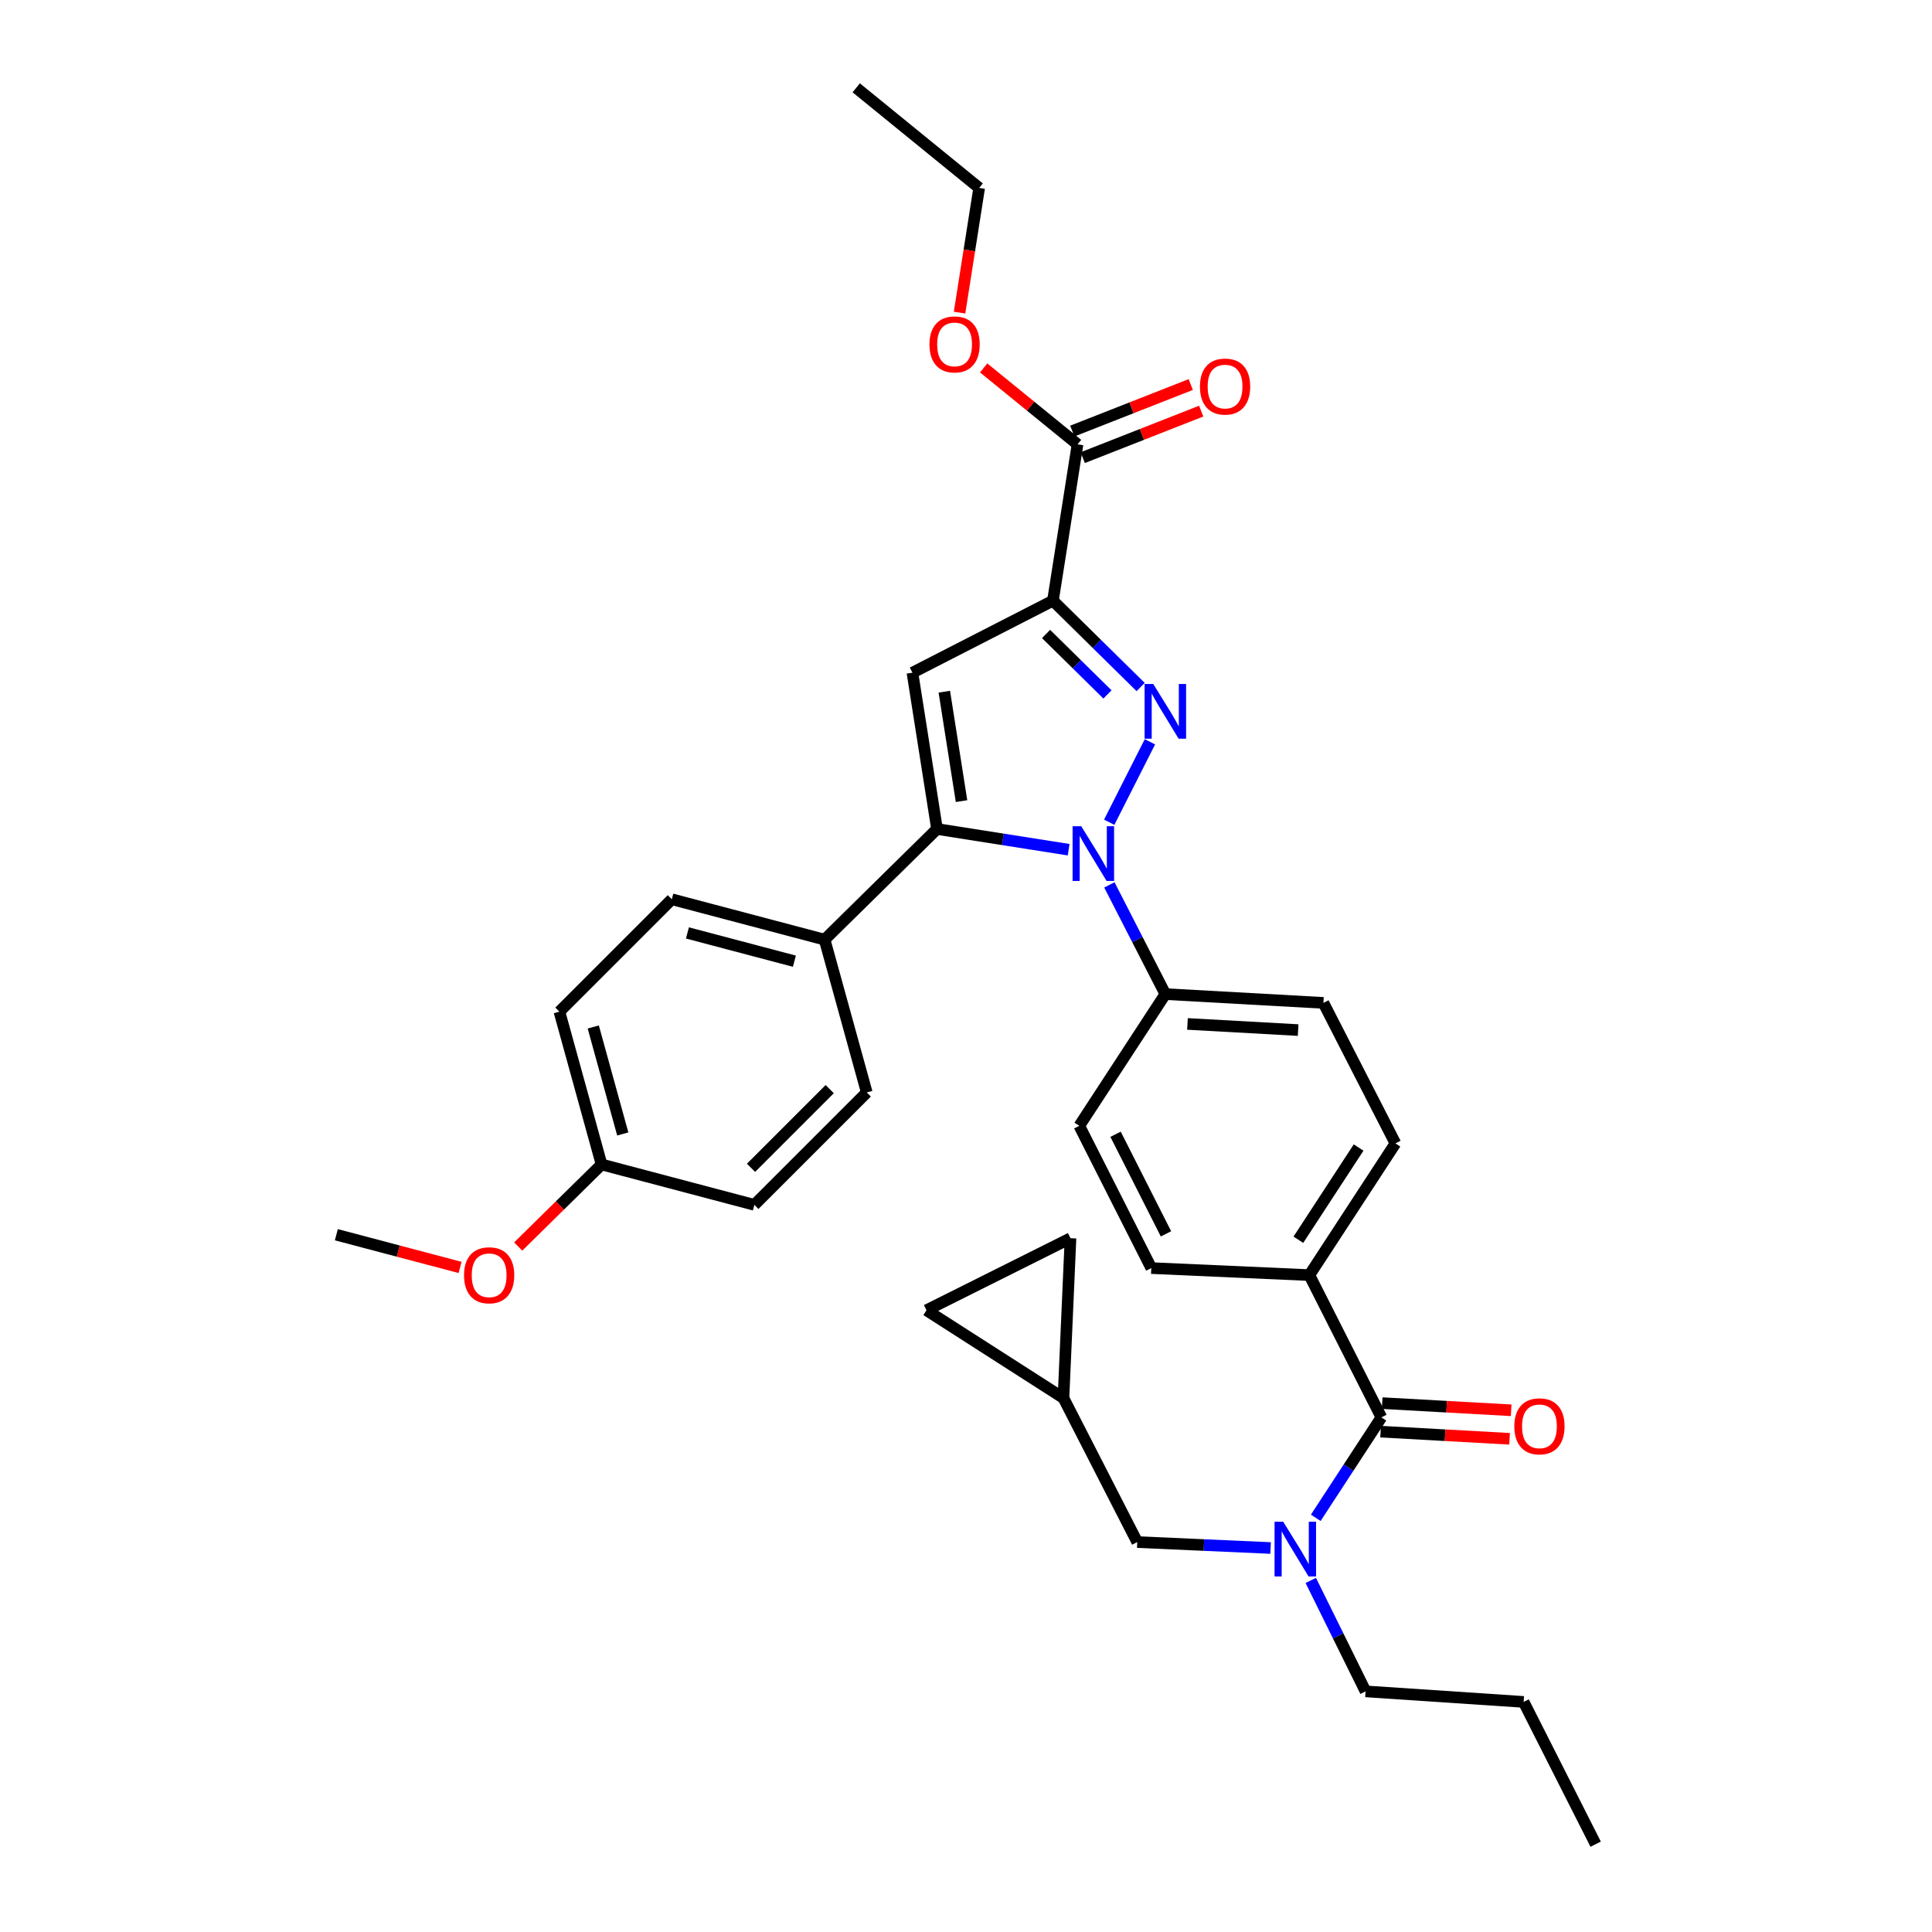 <?xml version='1.0' encoding='iso-8859-1'?>
<svg version='1.1' baseProfile='full'
              xmlns='http://www.w3.org/2000/svg'
                      xmlns:rdkit='http://www.rdkit.org/xml'
                      xmlns:xlink='http://www.w3.org/1999/xlink'
                  xml:space='preserve'
width='1000px' height='1000px' viewBox='0 0 1000 1000'>
<!-- END OF HEADER -->
<rect style='opacity:1.0;fill:#FFFFFF;stroke:none' width='1000' height='1000' x='0' y='0'> </rect>
<path class='bond-0' d='M 678.458,818.028 L 692.635,846.739' style='fill:none;fill-rule:evenodd;stroke:#0000FF;stroke-width:6px;stroke-linecap:butt;stroke-linejoin:miter;stroke-opacity:1' />
<path class='bond-0' d='M 692.635,846.739 L 706.813,875.45' style='fill:none;fill-rule:evenodd;stroke:#000000;stroke-width:6px;stroke-linecap:butt;stroke-linejoin:miter;stroke-opacity:1' />
<path class='bond-1' d='M 681.034,785.619 L 698.017,759.626' style='fill:none;fill-rule:evenodd;stroke:#0000FF;stroke-width:6px;stroke-linecap:butt;stroke-linejoin:miter;stroke-opacity:1' />
<path class='bond-1' d='M 698.017,759.626 L 715,733.633' style='fill:none;fill-rule:evenodd;stroke:#000000;stroke-width:6px;stroke-linecap:butt;stroke-linejoin:miter;stroke-opacity:1' />
<path class='bond-2' d='M 657.664,801.246 L 623.151,799.712' style='fill:none;fill-rule:evenodd;stroke:#0000FF;stroke-width:6px;stroke-linecap:butt;stroke-linejoin:miter;stroke-opacity:1' />
<path class='bond-2' d='M 623.151,799.712 L 588.638,798.177' style='fill:none;fill-rule:evenodd;stroke:#000000;stroke-width:6px;stroke-linecap:butt;stroke-linejoin:miter;stroke-opacity:1' />
<path class='bond-3' d='M 558.64,582.725 L 595.905,656.36' style='fill:none;fill-rule:evenodd;stroke:#000000;stroke-width:6px;stroke-linecap:butt;stroke-linejoin:miter;stroke-opacity:1' />
<path class='bond-3' d='M 577.418,587.096 L 603.504,638.64' style='fill:none;fill-rule:evenodd;stroke:#000000;stroke-width:6px;stroke-linecap:butt;stroke-linejoin:miter;stroke-opacity:1' />
<path class='bond-4' d='M 558.64,582.725 L 603.181,514.543' style='fill:none;fill-rule:evenodd;stroke:#000000;stroke-width:6px;stroke-linecap:butt;stroke-linejoin:miter;stroke-opacity:1' />
<path class='bond-5' d='M 595.905,656.36 L 677.727,659.998' style='fill:none;fill-rule:evenodd;stroke:#000000;stroke-width:6px;stroke-linecap:butt;stroke-linejoin:miter;stroke-opacity:1' />
<path class='bond-6' d='M 677.727,659.998 L 722.268,591.816' style='fill:none;fill-rule:evenodd;stroke:#000000;stroke-width:6px;stroke-linecap:butt;stroke-linejoin:miter;stroke-opacity:1' />
<path class='bond-6' d='M 672.033,641.687 L 703.212,593.959' style='fill:none;fill-rule:evenodd;stroke:#000000;stroke-width:6px;stroke-linecap:butt;stroke-linejoin:miter;stroke-opacity:1' />
<path class='bond-7' d='M 677.727,659.998 L 715,733.633' style='fill:none;fill-rule:evenodd;stroke:#000000;stroke-width:6px;stroke-linecap:butt;stroke-linejoin:miter;stroke-opacity:1' />
<path class='bond-8' d='M 722.268,591.816 L 685.003,519.092' style='fill:none;fill-rule:evenodd;stroke:#000000;stroke-width:6px;stroke-linecap:butt;stroke-linejoin:miter;stroke-opacity:1' />
<path class='bond-9' d='M 685.003,519.092 L 603.181,514.543' style='fill:none;fill-rule:evenodd;stroke:#000000;stroke-width:6px;stroke-linecap:butt;stroke-linejoin:miter;stroke-opacity:1' />
<path class='bond-9' d='M 671.909,533.168 L 614.633,529.984' style='fill:none;fill-rule:evenodd;stroke:#000000;stroke-width:6px;stroke-linecap:butt;stroke-linejoin:miter;stroke-opacity:1' />
<path class='bond-10' d='M 603.181,514.543 L 588.696,486.283' style='fill:none;fill-rule:evenodd;stroke:#000000;stroke-width:6px;stroke-linecap:butt;stroke-linejoin:miter;stroke-opacity:1' />
<path class='bond-10' d='M 588.696,486.283 L 574.212,458.023' style='fill:none;fill-rule:evenodd;stroke:#0000FF;stroke-width:6px;stroke-linecap:butt;stroke-linejoin:miter;stroke-opacity:1' />
<path class='bond-11' d='M 574.12,425.596 L 595.199,383.954' style='fill:none;fill-rule:evenodd;stroke:#0000FF;stroke-width:6px;stroke-linecap:butt;stroke-linejoin:miter;stroke-opacity:1' />
<path class='bond-12' d='M 553.12,439.808 L 519.059,434.45' style='fill:none;fill-rule:evenodd;stroke:#0000FF;stroke-width:6px;stroke-linecap:butt;stroke-linejoin:miter;stroke-opacity:1' />
<path class='bond-12' d='M 519.059,434.45 L 484.997,429.091' style='fill:none;fill-rule:evenodd;stroke:#000000;stroke-width:6px;stroke-linecap:butt;stroke-linejoin:miter;stroke-opacity:1' />
<path class='bond-13' d='M 590.4,355.602 L 567.7,333.255' style='fill:none;fill-rule:evenodd;stroke:#0000FF;stroke-width:6px;stroke-linecap:butt;stroke-linejoin:miter;stroke-opacity:1' />
<path class='bond-13' d='M 567.7,333.255 L 545,310.908' style='fill:none;fill-rule:evenodd;stroke:#000000;stroke-width:6px;stroke-linecap:butt;stroke-linejoin:miter;stroke-opacity:1' />
<path class='bond-13' d='M 573.22,359.431 L 557.33,343.788' style='fill:none;fill-rule:evenodd;stroke:#0000FF;stroke-width:6px;stroke-linecap:butt;stroke-linejoin:miter;stroke-opacity:1' />
<path class='bond-13' d='M 557.33,343.788 L 541.441,328.145' style='fill:none;fill-rule:evenodd;stroke:#000000;stroke-width:6px;stroke-linecap:butt;stroke-linejoin:miter;stroke-opacity:1' />
<path class='bond-14' d='M 545,310.908 L 472.269,348.181' style='fill:none;fill-rule:evenodd;stroke:#000000;stroke-width:6px;stroke-linecap:butt;stroke-linejoin:miter;stroke-opacity:1' />
<path class='bond-15' d='M 545,310.908 L 557.729,229.997' style='fill:none;fill-rule:evenodd;stroke:#000000;stroke-width:6px;stroke-linecap:butt;stroke-linejoin:miter;stroke-opacity:1' />
<path class='bond-16' d='M 472.269,348.181 L 484.997,429.091' style='fill:none;fill-rule:evenodd;stroke:#000000;stroke-width:6px;stroke-linecap:butt;stroke-linejoin:miter;stroke-opacity:1' />
<path class='bond-16' d='M 488.78,358.021 L 497.689,414.658' style='fill:none;fill-rule:evenodd;stroke:#000000;stroke-width:6px;stroke-linecap:butt;stroke-linejoin:miter;stroke-opacity:1' />
<path class='bond-17' d='M 484.997,429.091 L 426.817,486.36' style='fill:none;fill-rule:evenodd;stroke:#000000;stroke-width:6px;stroke-linecap:butt;stroke-linejoin:miter;stroke-opacity:1' />
<path class='bond-18' d='M 557.729,229.997 L 533.434,210.217' style='fill:none;fill-rule:evenodd;stroke:#000000;stroke-width:6px;stroke-linecap:butt;stroke-linejoin:miter;stroke-opacity:1' />
<path class='bond-18' d='M 533.434,210.217 L 509.139,190.436' style='fill:none;fill-rule:evenodd;stroke:#FF0000;stroke-width:6px;stroke-linecap:butt;stroke-linejoin:miter;stroke-opacity:1' />
<path class='bond-19' d='M 560.431,236.876 L 591.086,224.834' style='fill:none;fill-rule:evenodd;stroke:#000000;stroke-width:6px;stroke-linecap:butt;stroke-linejoin:miter;stroke-opacity:1' />
<path class='bond-19' d='M 591.086,224.834 L 621.741,212.791' style='fill:none;fill-rule:evenodd;stroke:#FF0000;stroke-width:6px;stroke-linecap:butt;stroke-linejoin:miter;stroke-opacity:1' />
<path class='bond-19' d='M 555.026,223.119 L 585.681,211.076' style='fill:none;fill-rule:evenodd;stroke:#000000;stroke-width:6px;stroke-linecap:butt;stroke-linejoin:miter;stroke-opacity:1' />
<path class='bond-19' d='M 585.681,211.076 L 616.336,199.034' style='fill:none;fill-rule:evenodd;stroke:#FF0000;stroke-width:6px;stroke-linecap:butt;stroke-linejoin:miter;stroke-opacity:1' />
<path class='bond-20' d='M 496.662,161.814 L 501.739,129.542' style='fill:none;fill-rule:evenodd;stroke:#FF0000;stroke-width:6px;stroke-linecap:butt;stroke-linejoin:miter;stroke-opacity:1' />
<path class='bond-20' d='M 501.739,129.542 L 506.816,97.271' style='fill:none;fill-rule:evenodd;stroke:#000000;stroke-width:6px;stroke-linecap:butt;stroke-linejoin:miter;stroke-opacity:1' />
<path class='bond-21' d='M 506.816,97.271 L 443.183,45.455' style='fill:none;fill-rule:evenodd;stroke:#000000;stroke-width:6px;stroke-linecap:butt;stroke-linejoin:miter;stroke-opacity:1' />
<path class='bond-22' d='M 426.817,486.36 L 347.729,465.453' style='fill:none;fill-rule:evenodd;stroke:#000000;stroke-width:6px;stroke-linecap:butt;stroke-linejoin:miter;stroke-opacity:1' />
<path class='bond-22' d='M 411.176,497.514 L 355.815,482.879' style='fill:none;fill-rule:evenodd;stroke:#000000;stroke-width:6px;stroke-linecap:butt;stroke-linejoin:miter;stroke-opacity:1' />
<path class='bond-23' d='M 426.817,486.36 L 448.635,565.456' style='fill:none;fill-rule:evenodd;stroke:#000000;stroke-width:6px;stroke-linecap:butt;stroke-linejoin:miter;stroke-opacity:1' />
<path class='bond-24' d='M 347.729,465.453 L 289.549,523.633' style='fill:none;fill-rule:evenodd;stroke:#000000;stroke-width:6px;stroke-linecap:butt;stroke-linejoin:miter;stroke-opacity:1' />
<path class='bond-25' d='M 289.549,523.633 L 311.368,602.729' style='fill:none;fill-rule:evenodd;stroke:#000000;stroke-width:6px;stroke-linecap:butt;stroke-linejoin:miter;stroke-opacity:1' />
<path class='bond-25' d='M 307.071,531.567 L 322.344,586.934' style='fill:none;fill-rule:evenodd;stroke:#000000;stroke-width:6px;stroke-linecap:butt;stroke-linejoin:miter;stroke-opacity:1' />
<path class='bond-26' d='M 311.368,602.729 L 390.455,623.636' style='fill:none;fill-rule:evenodd;stroke:#000000;stroke-width:6px;stroke-linecap:butt;stroke-linejoin:miter;stroke-opacity:1' />
<path class='bond-27' d='M 311.368,602.729 L 289.794,623.962' style='fill:none;fill-rule:evenodd;stroke:#000000;stroke-width:6px;stroke-linecap:butt;stroke-linejoin:miter;stroke-opacity:1' />
<path class='bond-27' d='M 289.794,623.962 L 268.22,645.195' style='fill:none;fill-rule:evenodd;stroke:#FF0000;stroke-width:6px;stroke-linecap:butt;stroke-linejoin:miter;stroke-opacity:1' />
<path class='bond-28' d='M 390.455,623.636 L 448.635,565.456' style='fill:none;fill-rule:evenodd;stroke:#000000;stroke-width:6px;stroke-linecap:butt;stroke-linejoin:miter;stroke-opacity:1' />
<path class='bond-28' d='M 388.73,604.457 L 429.457,563.731' style='fill:none;fill-rule:evenodd;stroke:#000000;stroke-width:6px;stroke-linecap:butt;stroke-linejoin:miter;stroke-opacity:1' />
<path class='bond-29' d='M 238.134,656.021 L 206.113,647.556' style='fill:none;fill-rule:evenodd;stroke:#FF0000;stroke-width:6px;stroke-linecap:butt;stroke-linejoin:miter;stroke-opacity:1' />
<path class='bond-29' d='M 206.113,647.556 L 174.092,639.091' style='fill:none;fill-rule:evenodd;stroke:#000000;stroke-width:6px;stroke-linecap:butt;stroke-linejoin:miter;stroke-opacity:1' />
<path class='bond-30' d='M 714.59,741.012 L 747.973,742.868' style='fill:none;fill-rule:evenodd;stroke:#000000;stroke-width:6px;stroke-linecap:butt;stroke-linejoin:miter;stroke-opacity:1' />
<path class='bond-30' d='M 747.973,742.868 L 781.355,744.724' style='fill:none;fill-rule:evenodd;stroke:#FF0000;stroke-width:6px;stroke-linecap:butt;stroke-linejoin:miter;stroke-opacity:1' />
<path class='bond-30' d='M 715.411,726.254 L 748.793,728.11' style='fill:none;fill-rule:evenodd;stroke:#000000;stroke-width:6px;stroke-linecap:butt;stroke-linejoin:miter;stroke-opacity:1' />
<path class='bond-30' d='M 748.793,728.11 L 782.176,729.966' style='fill:none;fill-rule:evenodd;stroke:#FF0000;stroke-width:6px;stroke-linecap:butt;stroke-linejoin:miter;stroke-opacity:1' />
<path class='bond-31' d='M 550.453,723.639 L 479.545,678.179' style='fill:none;fill-rule:evenodd;stroke:#000000;stroke-width:6px;stroke-linecap:butt;stroke-linejoin:miter;stroke-opacity:1' />
<path class='bond-32' d='M 550.453,723.639 L 554.091,640.906' style='fill:none;fill-rule:evenodd;stroke:#000000;stroke-width:6px;stroke-linecap:butt;stroke-linejoin:miter;stroke-opacity:1' />
<path class='bond-33' d='M 550.453,723.639 L 588.638,798.177' style='fill:none;fill-rule:evenodd;stroke:#000000;stroke-width:6px;stroke-linecap:butt;stroke-linejoin:miter;stroke-opacity:1' />
<path class='bond-34' d='M 479.545,678.179 L 554.091,640.906' style='fill:none;fill-rule:evenodd;stroke:#000000;stroke-width:6px;stroke-linecap:butt;stroke-linejoin:miter;stroke-opacity:1' />
<path class='bond-35' d='M 706.813,875.45 L 788.635,880.911' style='fill:none;fill-rule:evenodd;stroke:#000000;stroke-width:6px;stroke-linecap:butt;stroke-linejoin:miter;stroke-opacity:1' />
<path class='bond-36' d='M 788.635,880.911 L 825.908,954.545' style='fill:none;fill-rule:evenodd;stroke:#000000;stroke-width:6px;stroke-linecap:butt;stroke-linejoin:miter;stroke-opacity:1' />
<path  class='atom-0' d='M 664.191 787.655
L 673.471 802.655
Q 674.391 804.135, 675.871 806.815
Q 677.351 809.495, 677.431 809.655
L 677.431 787.655
L 681.191 787.655
L 681.191 815.975
L 677.311 815.975
L 667.351 799.575
Q 666.191 797.655, 664.951 795.455
Q 663.751 793.255, 663.391 792.575
L 663.391 815.975
L 659.711 815.975
L 659.711 787.655
L 664.191 787.655
' fill='#0000FF'/>
<path  class='atom-7' d='M 559.648 427.66
L 568.928 442.66
Q 569.848 444.14, 571.328 446.82
Q 572.808 449.5, 572.888 449.66
L 572.888 427.66
L 576.648 427.66
L 576.648 455.98
L 572.768 455.98
L 562.808 439.58
Q 561.648 437.66, 560.408 435.46
Q 559.208 433.26, 558.848 432.58
L 558.848 455.98
L 555.168 455.98
L 555.168 427.66
L 559.648 427.66
' fill='#0000FF'/>
<path  class='atom-8' d='M 596.921 354.025
L 606.201 369.025
Q 607.121 370.505, 608.601 373.185
Q 610.081 375.865, 610.161 376.025
L 610.161 354.025
L 613.921 354.025
L 613.921 382.345
L 610.041 382.345
L 600.081 365.945
Q 598.921 364.025, 597.681 361.825
Q 596.481 359.625, 596.121 358.945
L 596.121 382.345
L 592.441 382.345
L 592.441 354.025
L 596.921 354.025
' fill='#0000FF'/>
<path  class='atom-13' d='M 481.088 178.261
Q 481.088 171.461, 484.448 167.661
Q 487.808 163.861, 494.088 163.861
Q 500.368 163.861, 503.728 167.661
Q 507.088 171.461, 507.088 178.261
Q 507.088 185.141, 503.688 189.061
Q 500.288 192.941, 494.088 192.941
Q 487.848 192.941, 484.448 189.061
Q 481.088 185.181, 481.088 178.261
M 494.088 189.741
Q 498.408 189.741, 500.728 186.861
Q 503.088 183.941, 503.088 178.261
Q 503.088 172.701, 500.728 169.901
Q 498.408 167.061, 494.088 167.061
Q 489.768 167.061, 487.408 169.861
Q 485.088 172.661, 485.088 178.261
Q 485.088 183.981, 487.408 186.861
Q 489.768 189.741, 494.088 189.741
' fill='#FF0000'/>
<path  class='atom-14' d='M 621.09 200.08
Q 621.09 193.28, 624.45 189.48
Q 627.81 185.68, 634.09 185.68
Q 640.37 185.68, 643.73 189.48
Q 647.09 193.28, 647.09 200.08
Q 647.09 206.96, 643.69 210.88
Q 640.29 214.76, 634.09 214.76
Q 627.85 214.76, 624.45 210.88
Q 621.09 207, 621.09 200.08
M 634.09 211.56
Q 638.41 211.56, 640.73 208.68
Q 643.09 205.76, 643.09 200.08
Q 643.09 194.52, 640.73 191.72
Q 638.41 188.88, 634.09 188.88
Q 629.77 188.88, 627.41 191.68
Q 625.09 194.48, 625.09 200.08
Q 625.09 205.8, 627.41 208.68
Q 629.77 211.56, 634.09 211.56
' fill='#FF0000'/>
<path  class='atom-23' d='M 240.179 660.078
Q 240.179 653.278, 243.539 649.478
Q 246.899 645.678, 253.179 645.678
Q 259.459 645.678, 262.819 649.478
Q 266.179 653.278, 266.179 660.078
Q 266.179 666.958, 262.779 670.878
Q 259.379 674.758, 253.179 674.758
Q 246.939 674.758, 243.539 670.878
Q 240.179 666.998, 240.179 660.078
M 253.179 671.558
Q 257.499 671.558, 259.819 668.678
Q 262.179 665.758, 262.179 660.078
Q 262.179 654.518, 259.819 651.718
Q 257.499 648.878, 253.179 648.878
Q 248.859 648.878, 246.499 651.678
Q 244.179 654.478, 244.179 660.078
Q 244.179 665.798, 246.499 668.678
Q 248.859 671.558, 253.179 671.558
' fill='#FF0000'/>
<path  class='atom-26' d='M 783.814 738.262
Q 783.814 731.462, 787.174 727.662
Q 790.534 723.862, 796.814 723.862
Q 803.094 723.862, 806.454 727.662
Q 809.814 731.462, 809.814 738.262
Q 809.814 745.142, 806.414 749.062
Q 803.014 752.942, 796.814 752.942
Q 790.574 752.942, 787.174 749.062
Q 783.814 745.182, 783.814 738.262
M 796.814 749.742
Q 801.134 749.742, 803.454 746.862
Q 805.814 743.942, 805.814 738.262
Q 805.814 732.702, 803.454 729.902
Q 801.134 727.062, 796.814 727.062
Q 792.494 727.062, 790.134 729.862
Q 787.814 732.662, 787.814 738.262
Q 787.814 743.982, 790.134 746.862
Q 792.494 749.742, 796.814 749.742
' fill='#FF0000'/>
</svg>
